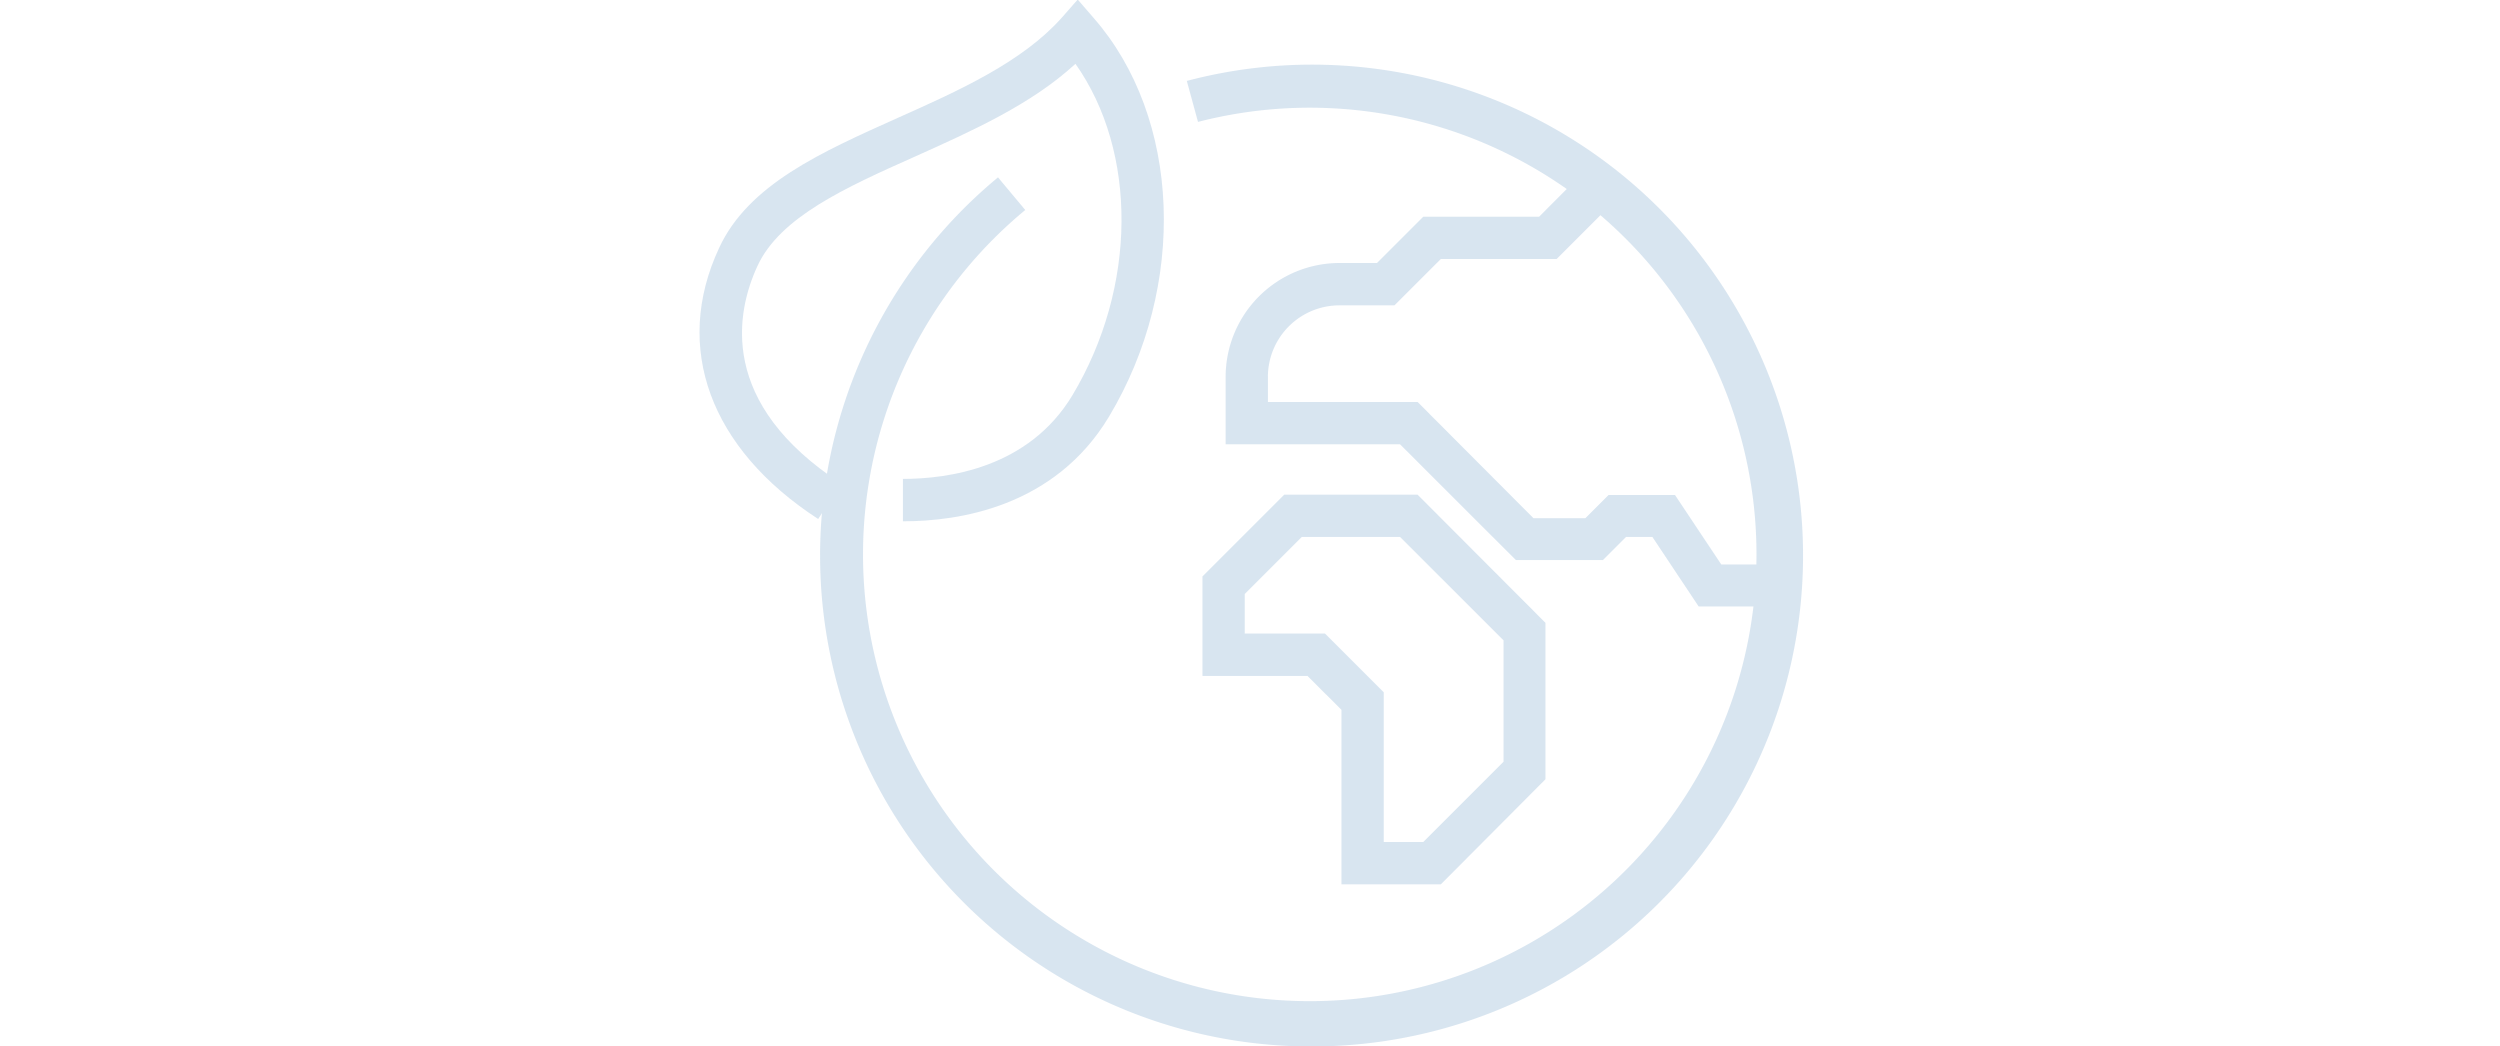 <svg xmlns="http://www.w3.org/2000/svg" viewBox="0 0 275 115.11"><defs><style>.cls-1{opacity:0.32;}.cls-2{fill:#85add0;}.cls-3{fill:none;}</style></defs><title>Asset 12</title><g id="Layer_2" data-name="Layer 2"><g id="Layer_1-2" data-name="Layer 1"><g class="cls-1"><path class="cls-2" d="M99.44,57.34h-.12l0-4.66c4.88,0,13.82-1.16,18.65-9.21,7.13-11.91,7.15-26.79.33-36.45C113.47,11.47,107,14.37,100.7,17.2,93,20.63,85.8,23.88,83.32,29.26,80.94,34.41,79,44.37,92.53,53.19L90,57.09C78.11,49.37,74,38.24,79.09,27.3c3.22-7,11.23-10.55,19.7-14.35,6.73-3,13.68-6.14,18-11l1.76-2,1.73,2c9.64,11,10.36,29.45,1.71,43.88C116,55.82,105.35,57.34,99.44,57.34Z"/><path class="cls-2" d="M144.1,115.11a54,54,0,0,1-34.32-95.6l3,3.59a49.14,49.14,0,1,0,19-9.69L130.55,8.9A54,54,0,1,1,144.1,115.11Z"/><path class="cls-2" d="M195.74,66.71h-8.89l-5.09-7.65h-2.89l-2.55,2.55h-9.57L154,48.87H134.82V41.45a12.53,12.53,0,0,1,12.51-12.52h4.14l5.09-5.09H169.3l4.41-4.42,3.29,3.3-5.77,5.77H158.49l-5.1,5.1h-6.06a7.87,7.87,0,0,0-7.86,7.86v2.77h16.47L168.68,57h5.71l2.55-2.55h7.31l5.09,7.64h6.4Z"/><path class="cls-2" d="M158.49,97.28H147.56V78.08l-3.74-3.73H132.27V63.41l9-9h14.66L170,68.51V85.72Zm-6.28-4.66h4.35l8.83-8.83V70.44L154,59.06H143.2l-6.28,6.28v4.35h8.83l6.46,6.46Z"/></g><rect class="cls-3" y="1.02" width="275" height="114.09"/></g></g></svg>